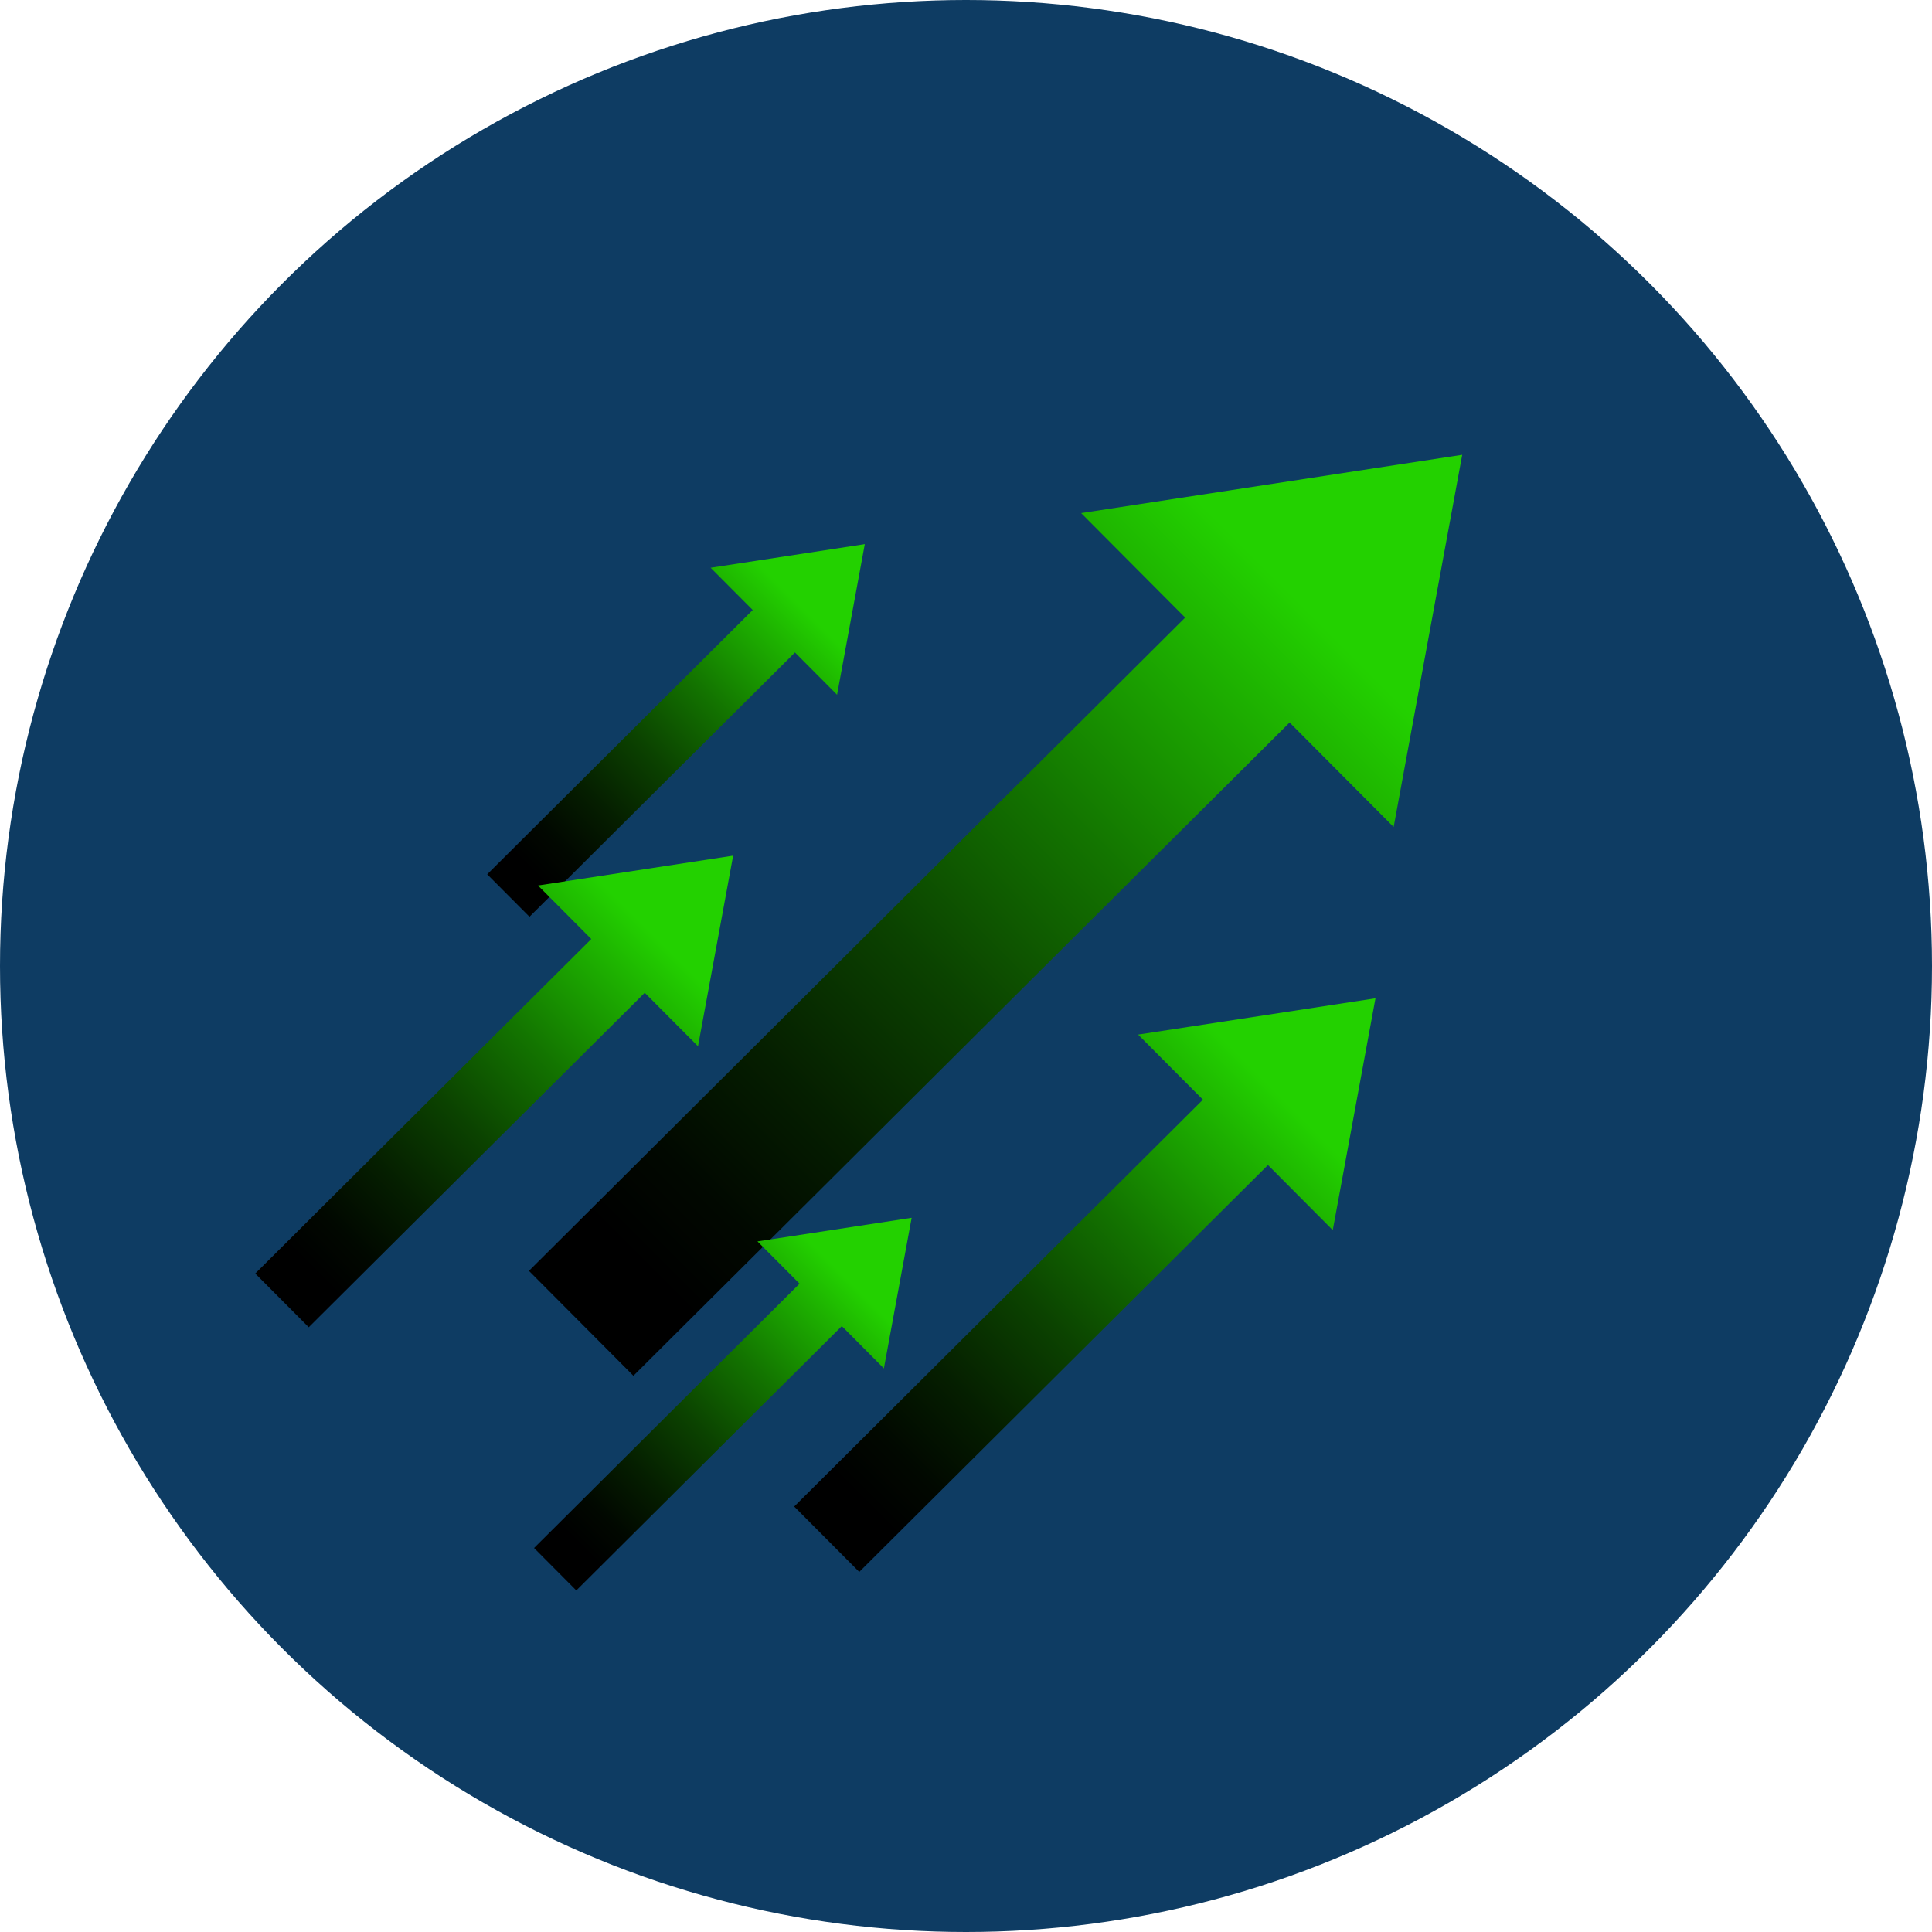 <svg width="68" height="68" viewBox="0 0 68 68" fill="none" xmlns="http://www.w3.org/2000/svg">
<circle cx="34" cy="34" r="34" fill="#0E3C63"/>
<g clip-path="url(#clip0_3706_49462)">
<path style="mix-blend-mode:screen" d="M51.465 16.008L38.052 18.059L41.714 21.737L18.617 44.73L22.294 48.423L45.39 25.43L49.052 29.108L51.465 16.008Z" fill="url(#paint0_linear_3706_49462)"/>
<path style="mix-blend-mode:screen" d="M30.438 19.152L25.012 19.983L26.493 21.47L17.148 30.773L18.636 32.267L27.98 22.965L29.462 24.453L30.438 19.152Z" fill="url(#paint1_linear_3706_49462)"/>
<path style="mix-blend-mode:screen" d="M48.412 35.137L40.058 36.414L42.339 38.705L27.953 53.025L30.243 55.326L44.628 41.005L46.909 43.296L48.412 35.137Z" fill="url(#paint2_linear_3706_49462)"/>
<path style="mix-blend-mode:screen" d="M32.087 42.863L26.66 43.693L28.142 45.181L18.797 54.484L20.284 55.978L29.629 46.675L31.11 48.164L32.087 42.863Z" fill="url(#paint3_linear_3706_49462)"/>
<path style="mix-blend-mode:screen" d="M25.804 30.117L18.936 31.167L20.811 33.051L8.984 44.824L10.867 46.715L22.693 34.942L24.568 36.825L25.804 30.117Z" fill="url(#paint4_linear_3706_49462)"/>
</g>
<defs>
<linearGradient id="paint0_linear_3706_49462" x1="22.584" y1="44.551" x2="49.008" y2="18.127" gradientUnits="userSpaceOnUse">
<stop/>
<stop offset="0.09" stop-color="#010800"/>
<stop offset="0.22" stop-color="#051E00"/>
<stop offset="0.39" stop-color="#0B4200"/>
<stop offset="0.58" stop-color="#137400"/>
<stop offset="0.79" stop-color="#1EB400"/>
<stop offset="0.88" stop-color="#23D100"/>
</linearGradient>
<linearGradient id="paint1_linear_3706_49462" x1="18.753" y1="30.701" x2="29.445" y2="20.01" gradientUnits="userSpaceOnUse">
<stop/>
<stop offset="0.09" stop-color="#010800"/>
<stop offset="0.22" stop-color="#051E00"/>
<stop offset="0.39" stop-color="#0B4200"/>
<stop offset="0.58" stop-color="#137400"/>
<stop offset="0.79" stop-color="#1EB400"/>
<stop offset="0.88" stop-color="#23D100"/>
</linearGradient>
<linearGradient id="paint2_linear_3706_49462" x1="30.424" y1="52.914" x2="46.882" y2="36.457" gradientUnits="userSpaceOnUse">
<stop/>
<stop offset="0.09" stop-color="#010800"/>
<stop offset="0.22" stop-color="#051E00"/>
<stop offset="0.39" stop-color="#0B4200"/>
<stop offset="0.58" stop-color="#137400"/>
<stop offset="0.79" stop-color="#1EB400"/>
<stop offset="0.88" stop-color="#23D100"/>
</linearGradient>
<linearGradient id="paint3_linear_3706_49462" x1="20.402" y1="54.412" x2="31.093" y2="43.721" gradientUnits="userSpaceOnUse">
<stop/>
<stop offset="0.09" stop-color="#010800"/>
<stop offset="0.22" stop-color="#051E00"/>
<stop offset="0.39" stop-color="#0B4200"/>
<stop offset="0.58" stop-color="#137400"/>
<stop offset="0.79" stop-color="#1EB400"/>
<stop offset="0.88" stop-color="#23D100"/>
</linearGradient>
<linearGradient id="paint4_linear_3706_49462" x1="11.016" y1="44.733" x2="24.546" y2="31.202" gradientUnits="userSpaceOnUse">
<stop/>
<stop offset="0.09" stop-color="#010800"/>
<stop offset="0.22" stop-color="#051E00"/>
<stop offset="0.39" stop-color="#0B4200"/>
<stop offset="0.58" stop-color="#137400"/>
<stop offset="0.79" stop-color="#1EB400"/>
<stop offset="0.88" stop-color="#23D100"/>
</linearGradient>
<clipPath id="clip0_3706_49462">
<rect width="42.48" height="39.97" fill="white" transform="translate(9 16)"/>
</clipPath>
</defs>
</svg>